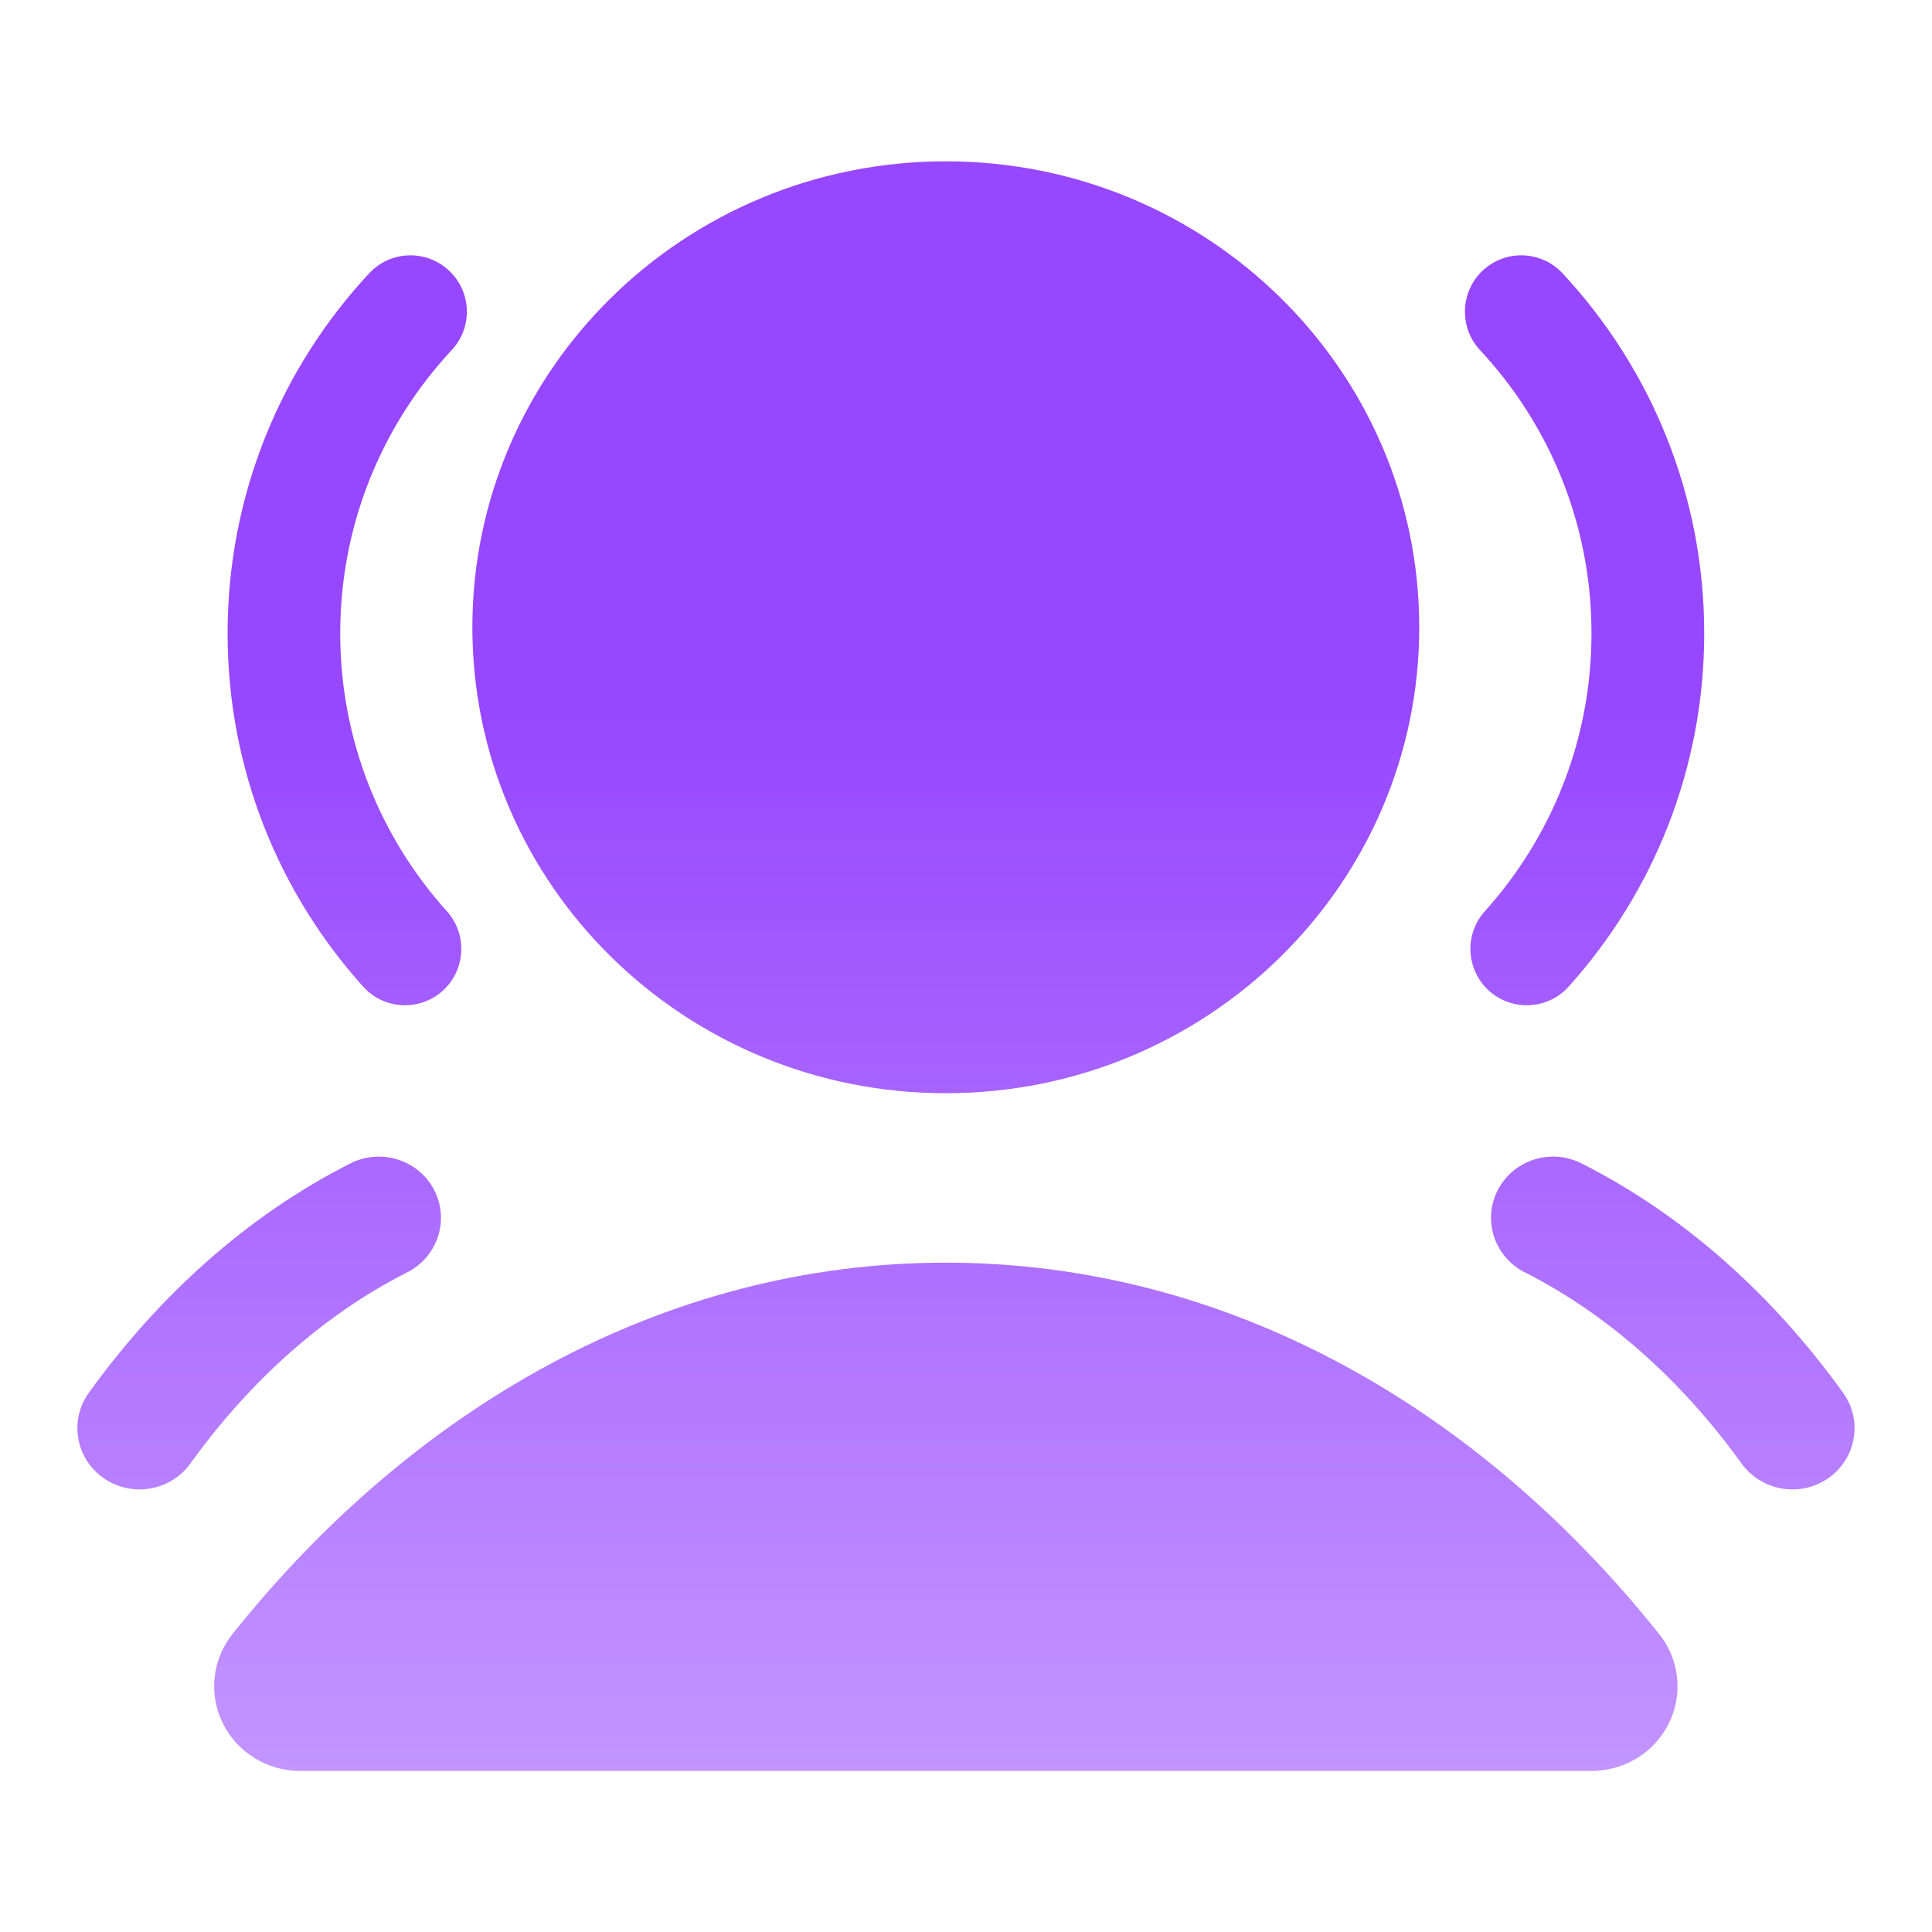 <svg width="20" height="20" viewBox="0 0 20 20" fill="none" xmlns="http://www.w3.org/2000/svg">
<path fill-rule="evenodd" clip-rule="evenodd" d="M4.89 6.494C4.89 3.83 7.084 1.67 9.791 1.67C12.498 1.67 14.692 3.83 14.692 6.494C14.692 9.158 12.498 11.317 9.791 11.317C7.084 11.317 4.89 9.158 4.89 6.494Z" fill="url(#paint0_linear_19292_187820)"/>
<path fill-rule="evenodd" clip-rule="evenodd" d="M2.407 16.915C4.271 14.579 6.866 13.071 9.791 13.071C12.716 13.071 15.311 14.579 17.175 16.915C17.386 17.178 17.425 17.538 17.276 17.84C17.127 18.142 16.816 18.333 16.474 18.333H3.108C2.767 18.333 2.456 18.142 2.307 17.84C2.157 17.538 2.197 17.178 2.407 16.915Z" fill="url(#paint1_linear_19292_187820)"/>
<path fill-rule="evenodd" clip-rule="evenodd" d="M4.494 12.318C4.332 12.006 3.943 11.883 3.627 12.044C2.57 12.578 1.653 13.401 0.92 14.417C0.714 14.703 0.782 15.099 1.073 15.302C1.363 15.504 1.765 15.436 1.971 15.15C2.601 14.276 3.367 13.601 4.214 13.172C4.531 13.012 4.656 12.629 4.494 12.318Z" fill="url(#paint2_linear_19292_187820)"/>
<path fill-rule="evenodd" clip-rule="evenodd" d="M15.506 12.318C15.668 12.006 16.056 11.883 16.373 12.044C17.43 12.578 18.347 13.401 19.079 14.417C19.286 14.703 19.217 15.099 18.927 15.302C18.637 15.504 18.235 15.436 18.028 15.15C17.398 14.276 16.633 13.601 15.786 13.172C15.469 13.012 15.343 12.629 15.506 12.318Z" fill="url(#paint3_linear_19292_187820)"/>
<path fill-rule="evenodd" clip-rule="evenodd" d="M4.647 2.8C4.883 3.019 4.896 3.389 4.676 3.624C3.96 4.393 3.522 5.423 3.522 6.556C3.522 7.663 3.939 8.67 4.626 9.433C4.841 9.672 4.822 10.041 4.582 10.257C4.343 10.472 3.974 10.453 3.759 10.213C2.887 9.245 2.356 7.962 2.356 6.556C2.356 5.116 2.913 3.805 3.822 2.829C4.042 2.593 4.411 2.58 4.647 2.8ZM15.35 2.8C15.586 2.58 15.955 2.593 16.175 2.829C17.084 3.805 17.642 5.116 17.642 6.556C17.642 7.962 17.11 9.245 16.239 10.213C16.023 10.453 15.654 10.472 15.415 10.257C15.175 10.041 15.156 9.672 15.371 9.433C16.058 8.67 16.475 7.663 16.475 6.556C16.475 5.423 16.038 4.393 15.321 3.624C15.102 3.389 15.115 3.019 15.35 2.8Z" fill="url(#paint4_linear_19292_187820)"/>
<defs>
<linearGradient id="paint0_linear_19292_187820" x1="10" y1="1.67" x2="10" y2="18.333" gradientUnits="userSpaceOnUse">
<stop offset="0.339" stop-color="#9747FF"/>
<stop offset="1" stop-color="#C395FF"/>
</linearGradient>
<linearGradient id="paint1_linear_19292_187820" x1="10" y1="1.67" x2="10" y2="18.333" gradientUnits="userSpaceOnUse">
<stop offset="0.339" stop-color="#9747FF"/>
<stop offset="1" stop-color="#C395FF"/>
</linearGradient>
<linearGradient id="paint2_linear_19292_187820" x1="10" y1="1.67" x2="10" y2="18.333" gradientUnits="userSpaceOnUse">
<stop offset="0.339" stop-color="#9747FF"/>
<stop offset="1" stop-color="#C395FF"/>
</linearGradient>
<linearGradient id="paint3_linear_19292_187820" x1="10" y1="1.67" x2="10" y2="18.333" gradientUnits="userSpaceOnUse">
<stop offset="0.339" stop-color="#9747FF"/>
<stop offset="1" stop-color="#C395FF"/>
</linearGradient>
<linearGradient id="paint4_linear_19292_187820" x1="10" y1="1.67" x2="10" y2="18.333" gradientUnits="userSpaceOnUse">
<stop offset="0.339" stop-color="#9747FF"/>
<stop offset="1" stop-color="#C395FF"/>
</linearGradient>
</defs>
</svg>
